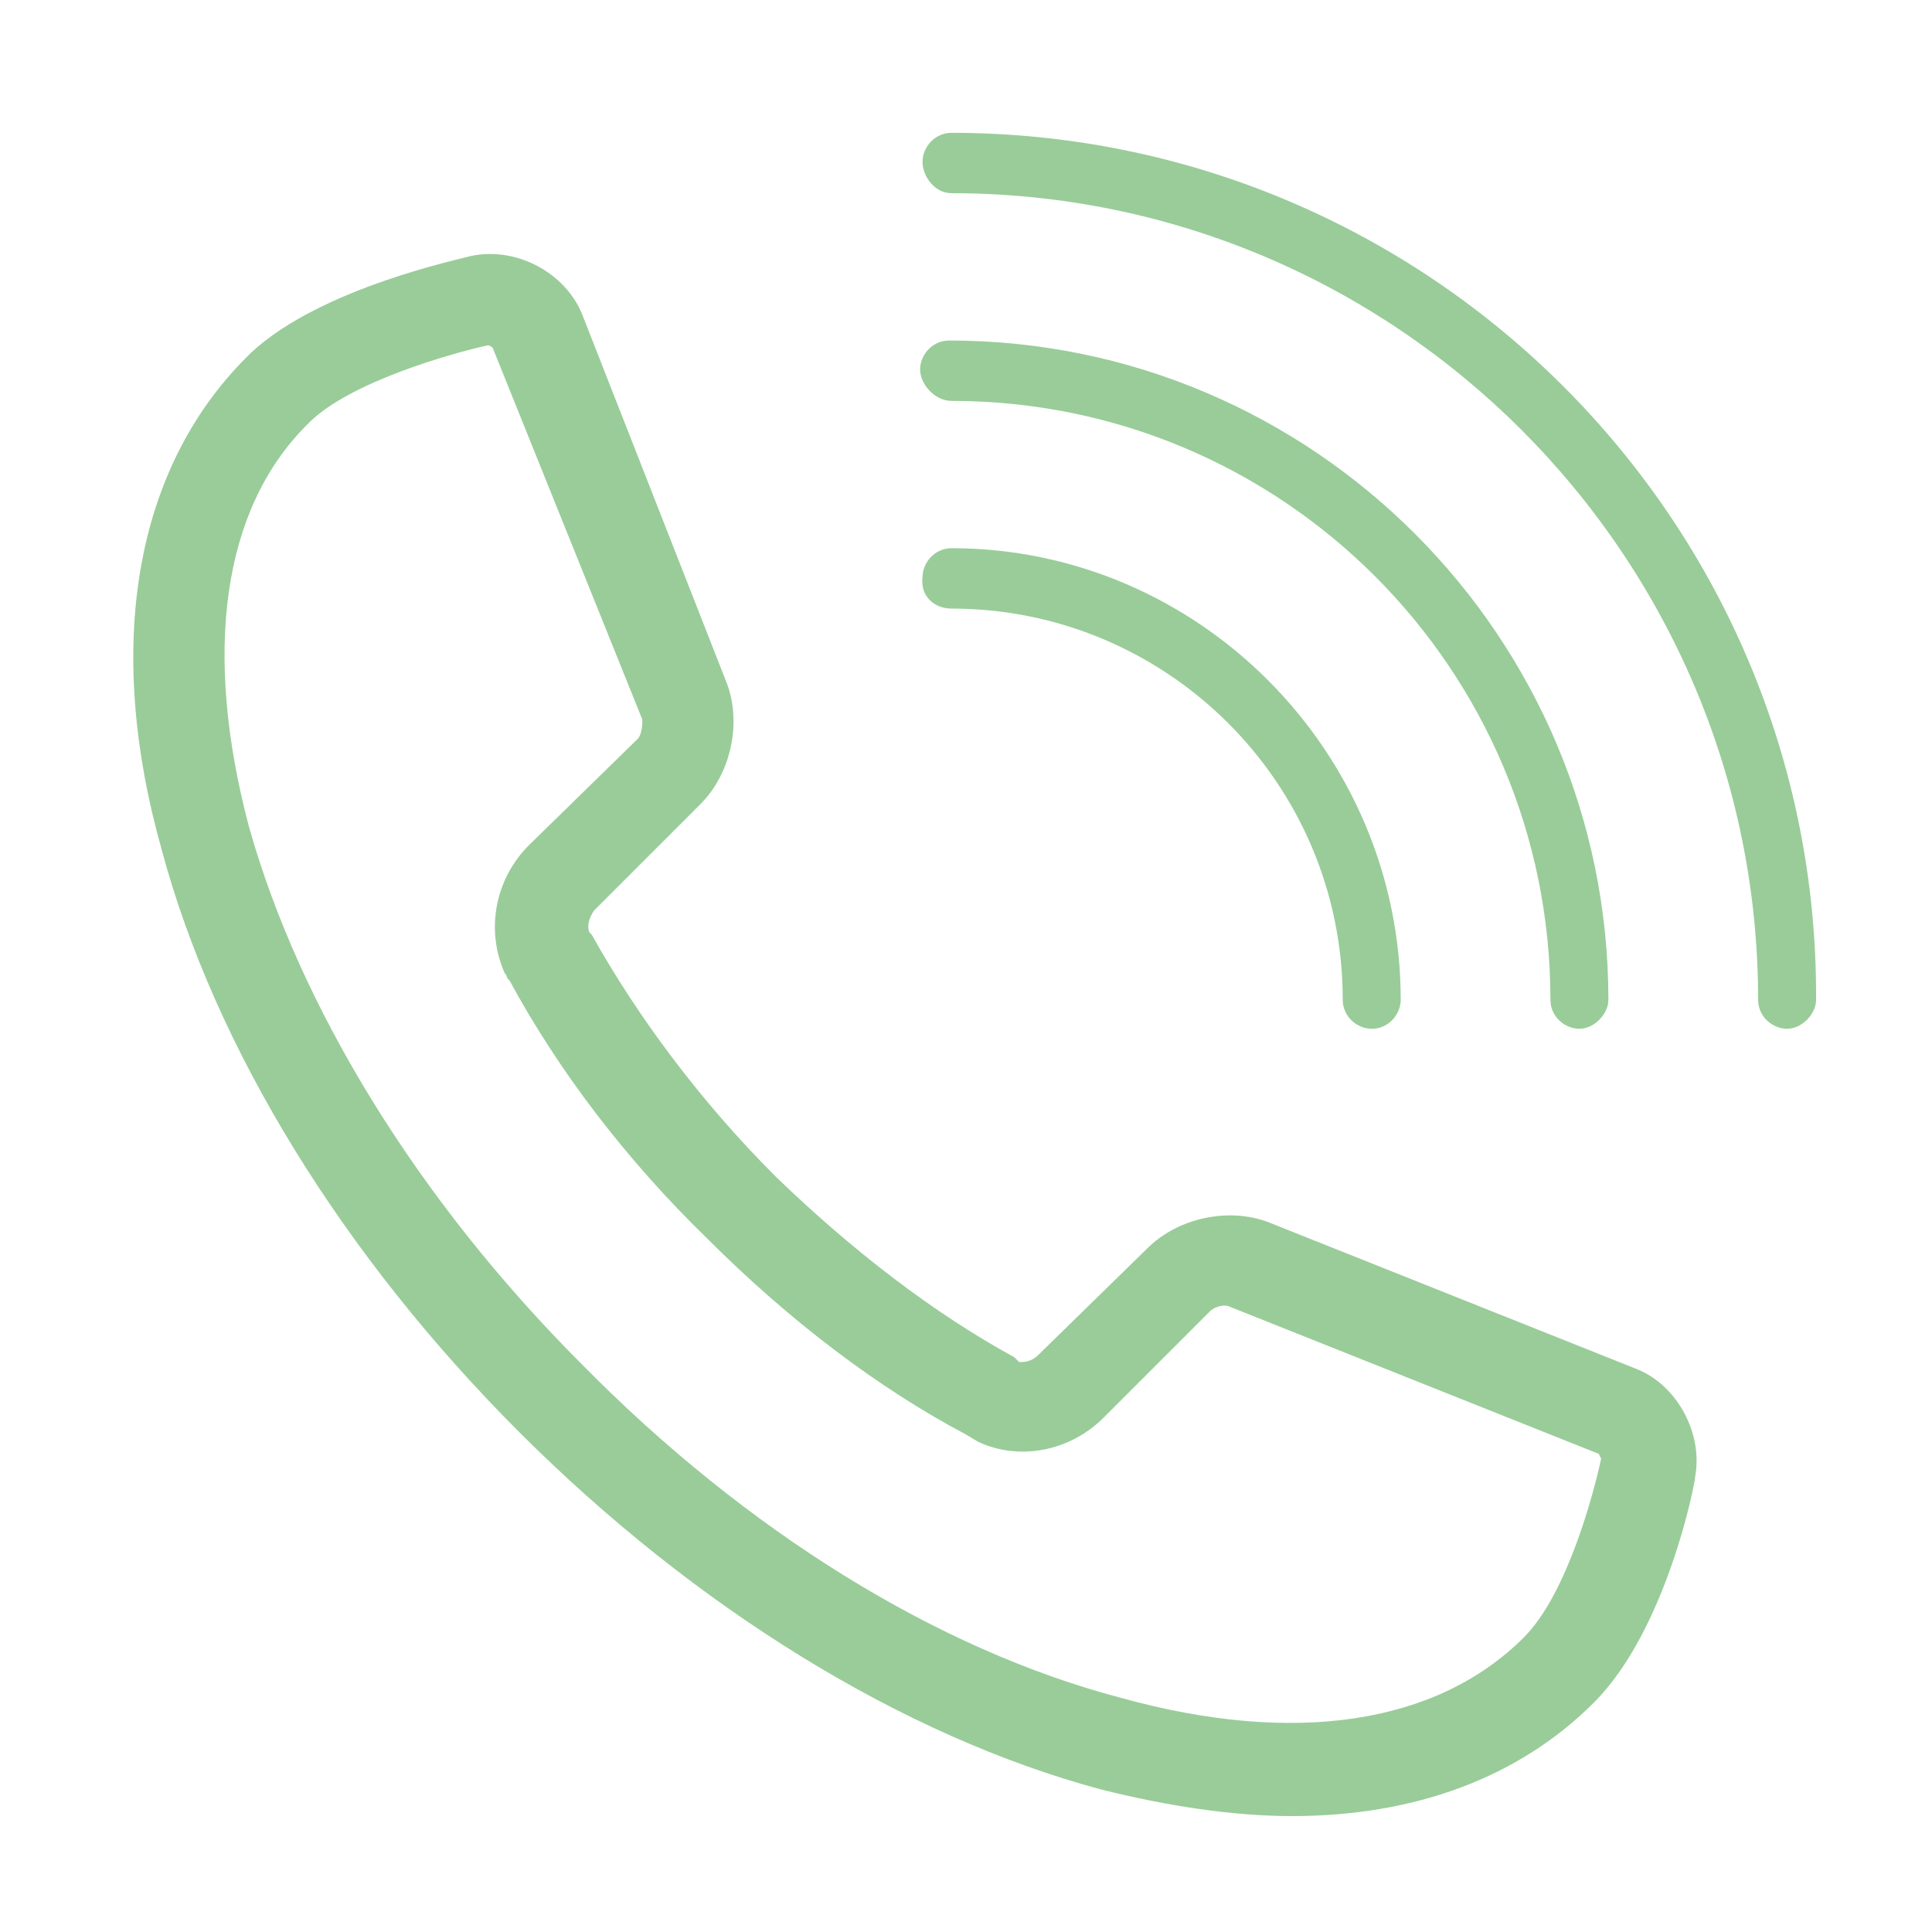 <?xml version="1.0" encoding="utf-8"?>
<!-- Generator: Adobe Illustrator 25.1.0, SVG Export Plug-In . SVG Version: 6.00 Build 0)  -->
<svg version="1.1" id="Capa_1" xmlns="http://www.w3.org/2000/svg" xmlns:xlink="http://www.w3.org/1999/xlink" x="0px" y="0px"
	 viewBox="0 0 80 80" style="enable-background:new 0 0 80 80;" xml:space="preserve">
<style type="text/css">
	.st0{fill:#99CC99;}
</style>
<g>
	<path class="st0" d="M39.4,25.2c8.9,0,16.2,7.2,16.2,16.2c0,0.7,0.6,1.2,1.2,1.2c0.7,0,1.2-0.6,1.2-1.2c0-10.3-8.4-18.7-18.6-18.7
		c-0.7,0-1.2,0.6-1.2,1.2C38.1,24.7,38.7,25.2,39.4,25.2z"/>
	<path class="st0" d="M39.4,16.6c13.7,0,24.8,11.1,24.8,24.8c0,0.7,0.6,1.2,1.2,1.2s1.2-0.6,1.2-1.2c0-15-12.2-27.3-27.3-27.3
		c-0.7,0-1.2,0.6-1.2,1.2S38.7,16.6,39.4,16.6z"/>
	<path class="st0" d="M39.4,5.5c-0.7,0-1.2,0.6-1.2,1.2S38.7,8,39.4,8c18.4,0,33.4,15,33.4,33.4c0,0.7,0.6,1.2,1.2,1.2
		s1.2-0.6,1.2-1.2C75.3,21.6,59.2,5.5,39.4,5.5z"/>
	<path class="st0" d="M67.8,56.7l-15.3-6.1c-1.6-0.6-3.7-0.2-5,1.1L43,56.1c-0.3,0.3-0.6,0.3-0.8,0.3L42,56.2
		c-3.3-1.8-6.7-4.4-9.9-7.5c-3.1-3.1-5.7-6.6-7.6-10l-0.1-0.1c-0.1-0.3,0-0.6,0.2-0.9l4.4-4.4c1.3-1.3,1.7-3.4,1.1-5L24.1,13
		c-0.7-1.7-2.7-2.8-4.6-2.4c-0.3,0.1-6.2,1.3-9.1,4l-0.2,0.2c-4.6,4.6-5.9,11.9-3.5,20.4c2.2,8.2,7.5,16.8,14.8,24.1
		c7.3,7.3,15.9,12.6,24.1,14.8c2.8,0.7,5.5,1.1,7.9,1.1c5.1,0,9.4-1.6,12.5-4.7c3-3,4.2-9.1,4.2-9.4C70.5,59.4,69.5,57.4,67.8,56.7z
		 M26.6,29.8c0,0.1,0,0.6-0.2,0.8L21.9,35c-1.4,1.4-1.8,3.5-1,5.3c0.1,0.1,0.1,0.2,0.1,0.2l0.1,0.1c2,3.7,4.8,7.4,8.2,10.7
		c3.4,3.4,7.1,6.2,10.7,8.1l0.5,0.3c1.7,0.8,3.8,0.4,5.2-1l4.4-4.4c0.2-0.2,0.6-0.3,0.8-0.2l15.3,6.1c0,0,0.1,0.2,0.1,0.2
		c-0.3,1.4-1.4,5.6-3.2,7.4c-3.6,3.6-9.5,4.5-16.7,2.5c-7.6-2-15.5-6.9-22.3-13.8c-6.8-6.8-11.7-14.8-13.8-22.3
		c-1.9-7.2-1.1-13.1,2.4-16.6l0.1-0.1c1.7-1.7,6-2.9,7.4-3.2h0c0.1,0,0.2,0.1,0.2,0.1L26.6,29.8z"/>
</g>
</svg>
